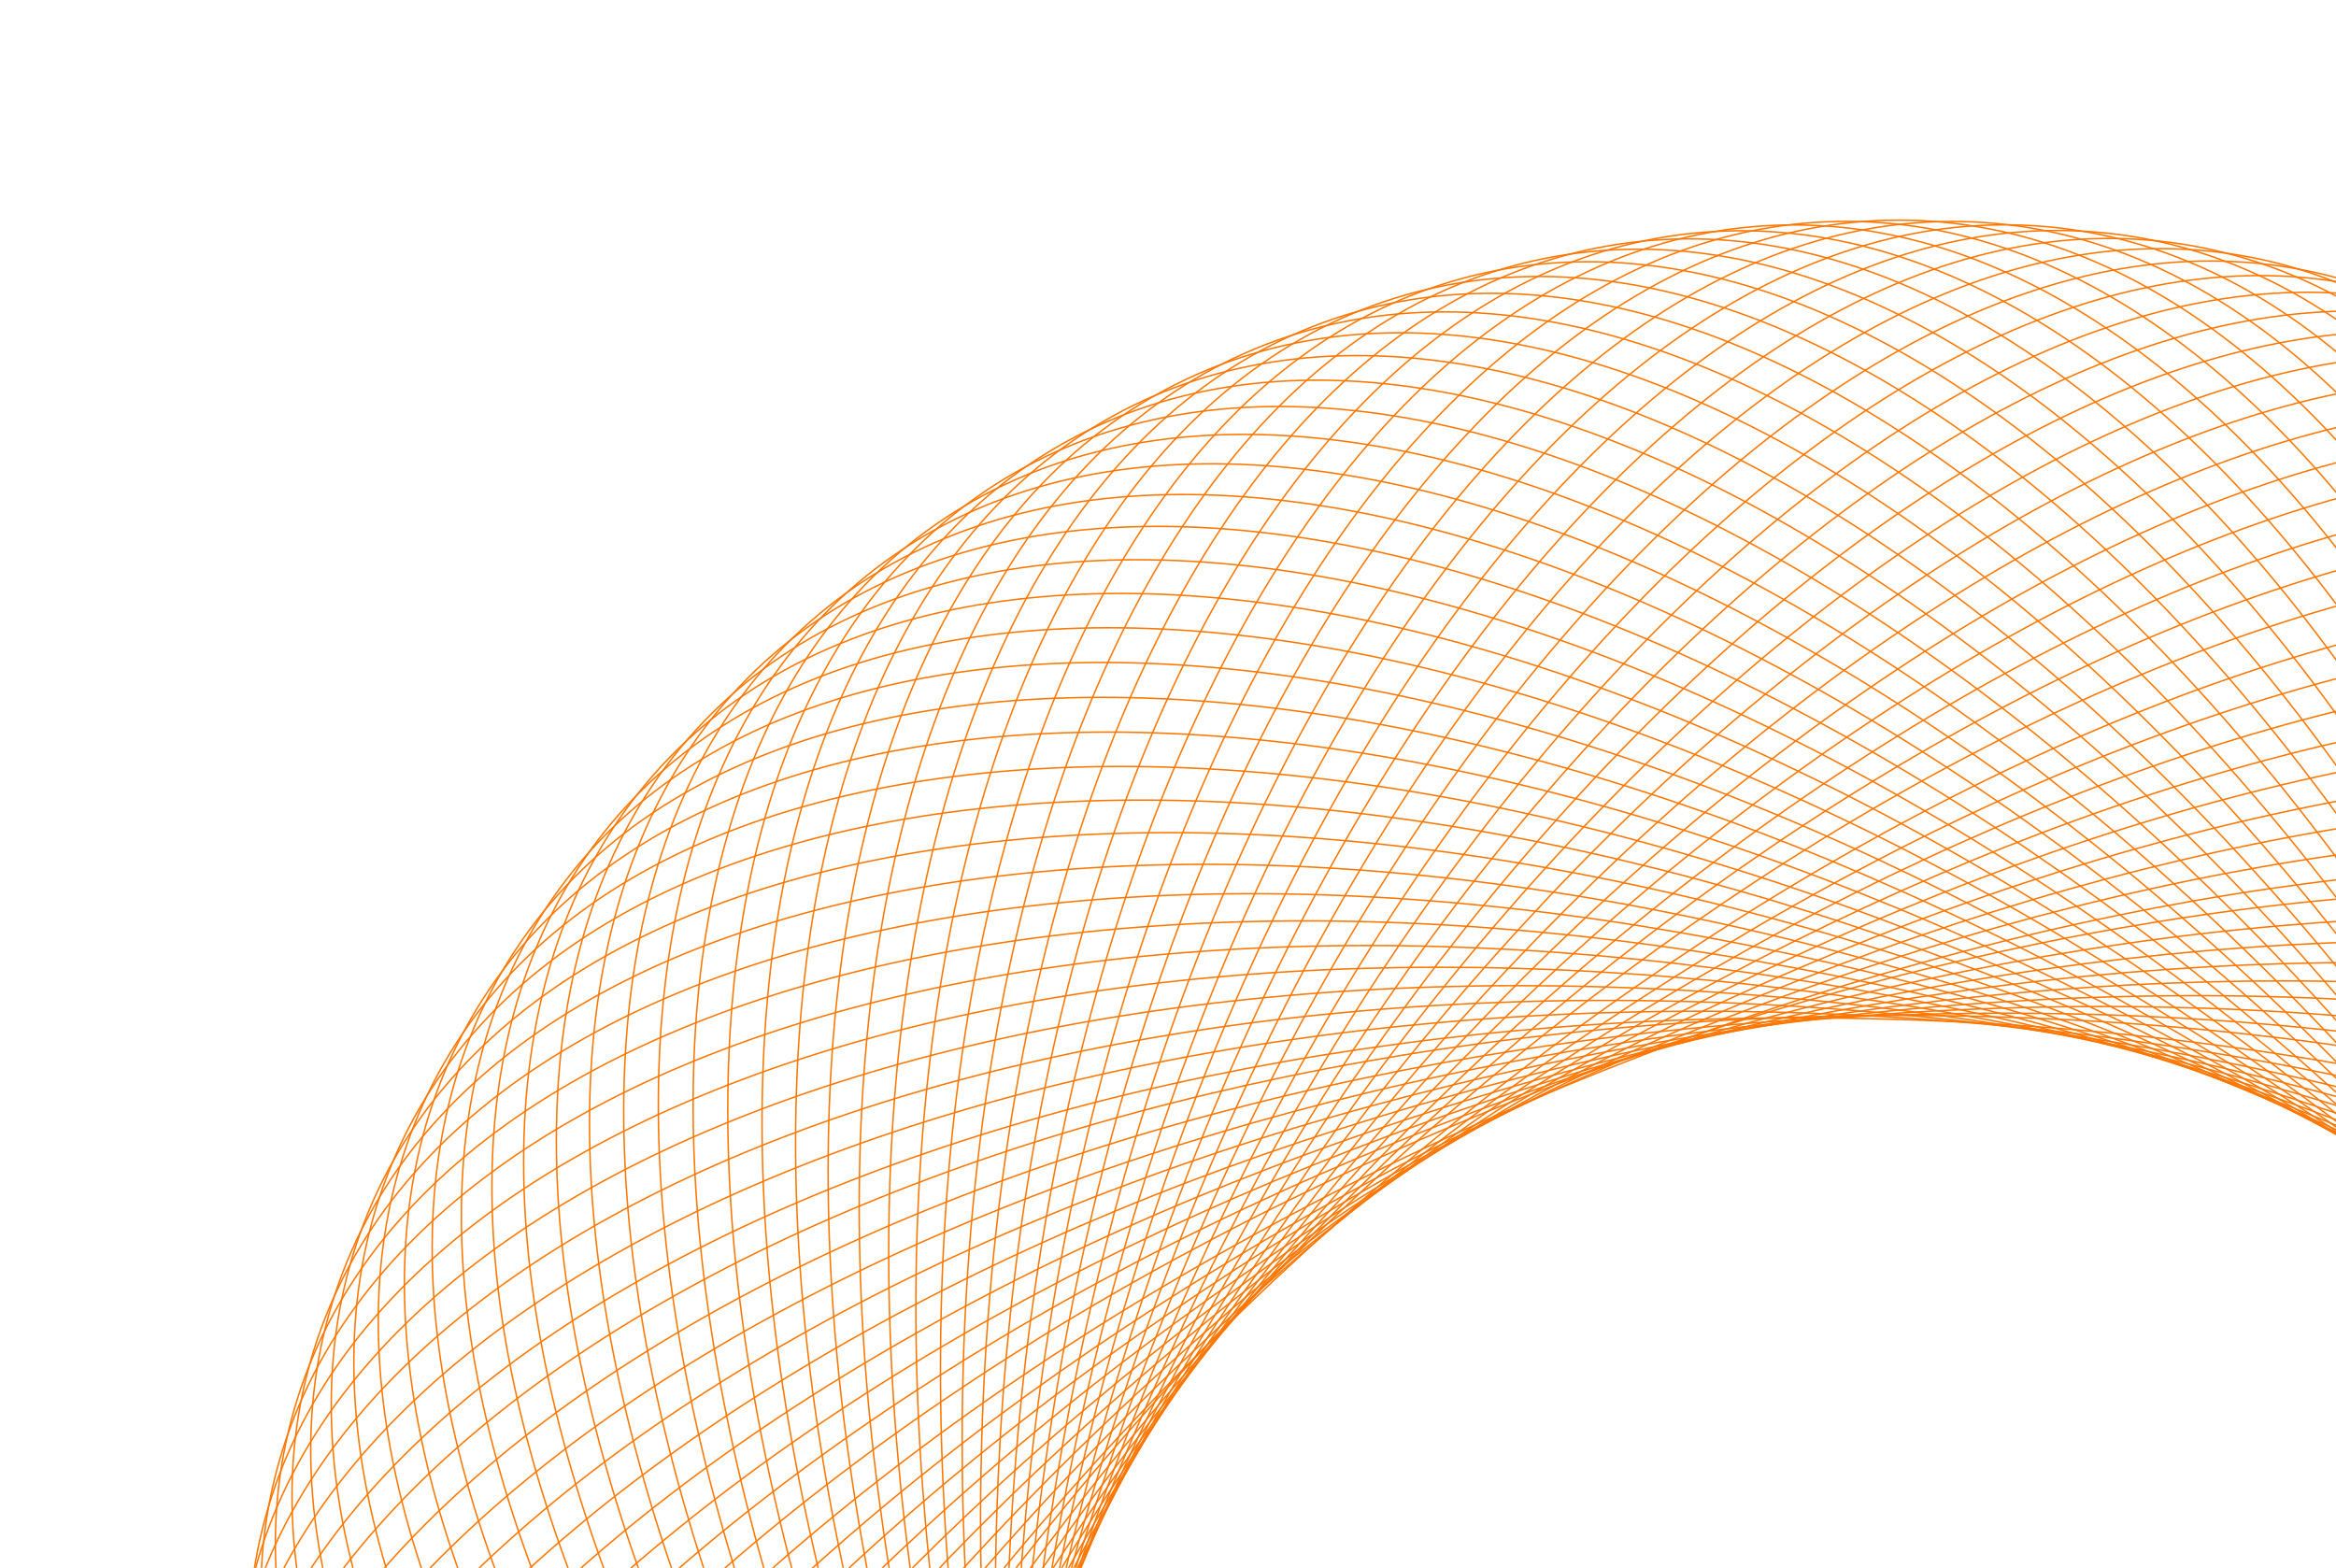 <?xml version="1.0" encoding="UTF-8"?> <svg xmlns="http://www.w3.org/2000/svg" width="298" height="200" viewBox="0 0 298 200" fill="none"><path d="M242.234 28.082C273.341 28.082 301.526 52.049 321.94 90.848C342.351 129.643 354.978 183.244 354.978 242.455C354.978 301.665 342.351 355.266 321.94 394.061C301.526 432.86 273.341 456.827 242.234 456.827C211.127 456.826 182.942 432.86 162.529 394.061C142.118 355.266 129.491 301.665 129.491 242.455C129.491 183.244 142.118 129.643 162.529 90.848C182.942 52.049 211.127 28.083 242.234 28.082Z" stroke="#FD7700" stroke-width="0.187"></path><path d="M457 242.279C457 273.386 433.034 301.572 394.235 321.985C355.44 342.396 301.839 355.023 242.628 355.023C183.417 355.023 129.816 342.396 91.022 321.985C52.223 301.572 28.256 273.386 28.256 242.279C28.256 211.172 52.223 182.988 91.022 162.574C129.816 142.163 183.417 129.536 242.628 129.536C301.839 129.536 355.44 142.163 394.235 162.574C433.033 182.988 457 211.172 457 242.279Z" stroke="#FD7700" stroke-width="0.187"></path><path d="M90.693 91.119C112.689 69.123 149.566 66.14 191.436 79.141C233.3 92.14 280.131 121.113 321.999 162.981C363.867 204.85 392.84 251.68 405.839 293.545C418.84 335.414 415.857 372.291 393.861 394.287C371.865 416.283 334.988 419.266 293.119 406.265C251.254 393.266 204.424 364.293 162.555 322.425C120.687 280.556 91.714 233.726 78.715 191.861C65.714 149.992 68.697 113.116 90.693 91.119Z" stroke="#FD7700" stroke-width="0.187"></path><path d="M394.015 90.716C416.011 112.712 418.994 149.589 405.993 191.459C392.994 233.324 364.021 280.154 322.153 322.022C280.284 363.891 233.454 392.864 191.589 405.863C149.72 418.863 112.843 415.88 90.847 393.884C68.851 371.888 65.868 335.012 78.869 293.142C91.868 251.277 120.841 204.447 162.709 162.579C204.578 120.71 251.408 91.737 293.273 78.738C335.142 65.738 372.018 68.72 394.015 90.716Z" stroke="#FD7700" stroke-width="0.187"></path><path d="M44.322 160.81C56.226 132.071 89.154 115.203 132.812 111.191C176.464 107.179 230.817 116.026 285.521 138.685C340.225 161.344 384.913 193.522 412.944 227.225C440.978 260.933 452.334 296.144 440.43 324.883C428.525 353.622 395.597 370.49 351.94 374.502C308.287 378.513 253.935 369.667 199.231 347.008C144.527 324.349 99.838 292.171 71.808 258.467C43.774 224.76 32.418 189.549 44.322 160.81Z" stroke="#FD7700" stroke-width="0.187"></path><path d="M324.4 44.362C353.139 56.266 370.008 89.194 374.02 132.852C378.031 176.504 369.184 230.857 346.526 285.561C323.866 340.265 291.689 384.953 257.985 412.984C224.278 441.018 189.066 452.374 160.327 440.47C131.588 428.565 114.72 395.637 110.708 351.98C106.697 308.327 115.543 253.974 138.202 199.271C160.861 144.567 193.04 99.878 226.743 71.848C260.45 43.814 295.661 32.458 324.4 44.362Z" stroke="#FD7700" stroke-width="0.187"></path><path d="M44.458 324.859C32.553 296.12 43.91 260.908 71.943 227.201C99.974 193.497 144.663 161.319 199.366 138.66C254.07 116.001 308.423 107.155 352.076 111.166C395.733 115.178 428.661 132.046 440.566 160.786C452.47 189.525 441.113 224.736 413.08 258.443C385.049 292.146 340.36 324.324 285.657 346.983C230.953 369.642 176.6 378.489 132.947 374.478C89.29 370.466 56.362 353.598 44.458 324.859Z" stroke="#FD7700" stroke-width="0.187"></path><path d="M160.162 44.472C188.901 32.568 224.113 43.924 257.82 71.957C291.524 99.988 323.702 144.677 346.361 199.38C369.02 254.084 377.866 308.437 373.855 352.09C369.843 395.747 352.975 428.675 324.235 440.58C295.496 452.484 260.285 441.127 226.578 413.094C192.875 385.063 160.697 340.374 138.038 285.671C115.379 230.967 106.532 176.614 110.543 132.961C114.555 89.304 131.423 56.376 160.162 44.472Z" stroke="#FD7700" stroke-width="0.187"></path><path d="M232.88 28.298C263.958 26.941 293.162 49.656 315.248 87.527C337.332 125.395 352.285 178.394 354.868 237.548C357.45 296.703 347.174 350.804 328.474 390.452C309.772 430.104 282.659 455.277 251.582 456.634C220.504 457.991 191.301 435.277 169.215 397.405C147.131 359.538 132.178 306.539 129.595 247.384C127.012 188.23 137.289 134.129 155.989 94.481C174.69 54.828 201.803 29.655 232.88 28.298Z" stroke="#FD7700" stroke-width="0.187"></path><path d="M456.784 232.924C458.141 264.001 435.427 293.205 397.555 315.292C359.688 337.375 306.688 352.328 247.534 354.911C188.379 357.494 134.279 347.217 94.631 328.517C54.978 309.816 29.805 282.703 28.448 251.625C27.091 220.548 49.806 191.344 87.677 169.258C125.545 147.174 178.544 132.221 237.698 129.638C296.853 127.056 350.953 137.333 390.602 156.032C430.254 174.734 455.427 201.846 456.784 232.924Z" stroke="#FD7700" stroke-width="0.187"></path><path d="M84.232 97.885C105.247 74.95 141.959 70.361 184.356 81.523C226.748 92.684 274.797 119.587 318.452 159.589C362.107 199.591 393.095 245.113 407.908 286.371C422.722 327.634 421.351 364.606 400.335 387.54C379.319 410.475 342.608 415.063 300.211 403.901C257.819 392.741 209.77 365.838 166.115 325.836C122.46 285.833 91.472 240.311 76.659 199.053C61.845 157.791 63.216 120.82 84.232 97.885Z" stroke="#FD7700" stroke-width="0.187"></path><path d="M387.248 84.253C410.183 105.268 414.772 141.98 403.61 184.377C392.449 226.769 365.547 274.819 325.544 318.473C285.542 362.128 240.02 393.116 198.762 407.929C157.5 422.744 120.528 421.372 97.593 400.356C74.659 379.34 70.07 342.629 81.232 300.232C92.393 257.841 119.295 209.791 159.298 166.136C199.3 122.481 244.822 91.493 286.08 76.68C327.342 61.866 364.314 63.237 387.248 84.253Z" stroke="#FD7700" stroke-width="0.187"></path><path d="M40.945 169.532C51.584 140.301 83.746 122.012 127.186 116.1C170.622 110.188 225.31 116.655 280.95 136.907C336.59 157.158 382.639 187.356 412.113 219.805C441.591 252.257 454.472 286.94 443.833 316.171C433.193 345.402 401.032 363.69 357.592 369.602C314.156 375.514 259.468 369.047 203.828 348.795C148.188 328.544 102.139 298.346 72.665 265.897C43.187 233.445 30.306 198.763 40.945 169.532Z" stroke="#FD7700" stroke-width="0.187"></path><path d="M315.677 40.978C344.909 51.617 363.197 83.778 369.109 127.219C375.021 170.655 368.554 225.343 348.303 280.983C328.051 336.623 297.853 382.672 265.404 412.146C232.952 441.624 198.269 454.505 169.038 443.866C139.807 433.226 121.519 401.065 115.607 357.624C109.695 314.188 116.163 259.501 136.414 203.861C156.665 148.221 186.863 102.172 219.312 72.698C251.764 43.22 286.446 30.339 315.677 40.978Z" stroke="#FD7700" stroke-width="0.187"></path><path d="M48.236 333.419C35.09 305.226 44.899 269.553 71.436 234.655C97.97 199.761 141.213 165.664 194.876 140.641C248.539 115.617 302.454 104.408 346.24 106.512C390.031 108.615 423.664 124.031 436.81 152.224C449.957 180.417 440.147 216.089 413.61 250.987C387.077 285.881 343.834 319.978 290.171 345.001C236.508 370.025 182.592 381.234 138.806 379.13C95.015 377.027 61.383 361.612 48.236 333.419Z" stroke="#FD7700" stroke-width="0.187"></path><path d="M151.601 48.252C179.794 35.106 215.467 44.915 250.365 71.452C285.259 97.986 319.356 141.228 344.38 194.891C369.403 248.555 380.612 302.47 378.509 346.256C376.405 390.047 360.989 423.68 332.796 436.826C304.604 449.972 268.931 440.163 234.033 413.626C199.139 387.092 165.043 343.85 140.019 290.186C114.995 236.523 103.787 182.608 105.89 138.822C107.994 95.031 123.409 61.399 151.601 48.252Z" stroke="#FD7700" stroke-width="0.187"></path><path d="M223.544 28.923C254.533 26.212 284.7 47.631 308.417 84.503C332.132 121.371 349.382 173.668 354.543 232.653C359.703 291.639 351.796 346.136 334.844 386.562C317.89 426.993 291.9 453.325 260.912 456.036C229.923 458.747 199.757 437.328 176.039 400.456C152.325 363.588 135.074 311.291 129.914 252.306C124.753 193.32 132.66 138.823 149.613 98.397C166.567 57.966 192.555 31.634 223.544 28.923Z" stroke="#FD7700" stroke-width="0.187"></path><path d="M456.16 223.586C458.871 254.574 437.453 284.741 400.58 308.459C363.712 332.173 311.416 349.424 252.43 354.584C193.445 359.745 138.947 351.838 98.521 334.885C58.091 317.931 31.759 291.942 29.048 260.953C26.337 229.964 47.756 199.798 84.628 176.081C121.496 152.366 173.792 135.116 232.778 129.955C291.763 124.795 346.261 132.702 386.687 149.654C427.117 166.608 453.449 192.597 456.16 223.586Z" stroke="#FD7700" stroke-width="0.187"></path><path d="M78.073 104.926C98.068 81.097 134.545 74.911 177.388 84.213C220.226 93.514 269.404 118.295 314.762 156.355C360.12 194.415 393.064 238.542 409.663 279.114C426.263 319.692 426.505 356.688 406.51 380.518C386.514 404.347 350.038 410.532 307.195 401.23C264.357 391.93 215.18 367.148 169.821 329.088C124.463 291.028 91.519 246.901 74.921 206.329C58.32 165.752 58.078 128.756 78.073 104.926Z" stroke="#FD7700" stroke-width="0.187"></path><path d="M380.206 78.09C404.035 98.085 410.221 134.562 400.919 177.405C391.618 220.243 366.837 269.421 328.777 314.779C290.717 360.137 246.59 393.081 206.018 409.68C165.44 426.28 128.444 426.522 104.614 406.527C80.785 386.531 74.6 350.055 83.901 307.212C93.202 264.374 117.984 215.197 156.044 169.838C194.104 124.48 238.231 91.536 278.803 74.938C319.38 58.337 356.376 58.095 380.206 78.09Z" stroke="#FD7700" stroke-width="0.187"></path><path d="M37.952 178.395C47.306 148.728 78.639 129.054 121.781 121.252C164.918 113.452 219.835 117.527 276.305 135.332C332.775 153.137 380.099 181.298 410.96 212.43C441.825 243.566 456.207 277.654 446.853 307.321C437.498 336.988 406.166 356.662 363.024 364.463C319.887 372.264 264.97 368.188 208.5 350.383C152.029 332.578 104.706 304.417 73.845 273.285C42.98 242.15 28.598 208.063 37.952 178.395Z" stroke="#FD7700" stroke-width="0.187"></path><path d="M306.817 37.98C336.484 47.334 356.158 78.667 363.96 121.808C371.76 164.945 367.685 219.862 349.88 276.333C332.075 332.803 303.914 380.126 272.782 410.988C241.646 441.852 207.558 456.234 177.891 446.88C148.223 437.526 128.55 406.193 120.749 363.052C112.948 319.915 117.024 264.998 134.829 208.527C152.634 152.057 180.794 104.734 211.926 73.872C243.062 43.008 277.149 28.626 306.817 37.98Z" stroke="#FD7700" stroke-width="0.187"></path><path d="M52.385 341.807C38.022 314.214 46.266 278.147 71.255 242.125C96.242 206.106 137.956 170.156 190.476 142.815C242.997 115.475 296.372 101.925 340.208 102.116C384.049 102.308 418.322 116.242 432.686 143.835C447.05 171.427 438.805 207.494 413.816 243.516C388.83 279.534 347.115 315.484 294.595 342.825C242.074 370.166 188.699 383.715 144.863 383.524C101.022 383.332 66.749 369.399 52.385 341.807Z" stroke="#FD7700" stroke-width="0.187"></path><path d="M143.212 52.403C170.805 38.039 206.872 46.284 242.894 71.273C278.913 96.259 314.863 137.974 342.204 190.494C369.544 243.015 383.094 296.39 382.903 340.226C382.711 384.067 368.777 418.34 341.184 432.704C313.592 447.067 277.525 438.823 241.503 413.834C205.485 388.847 169.535 347.133 142.194 294.613C114.853 242.092 101.304 188.717 101.495 144.881C101.687 101.04 115.62 66.767 143.212 52.403Z" stroke="#FD7700" stroke-width="0.187"></path><path d="M214.244 29.954C245.085 25.894 276.158 45.977 301.461 81.779C326.761 117.578 346.276 169.072 354.005 227.776C361.733 286.48 356.211 341.271 341.038 382.398C325.864 423.529 301.047 450.97 270.206 455.03C239.366 459.09 208.294 439.008 182.991 403.205C157.69 367.407 138.175 315.912 130.447 257.208C122.718 198.504 128.241 143.713 143.413 102.586C158.588 61.455 183.403 34.015 214.244 29.954Z" stroke="#FD7700" stroke-width="0.187"></path><path d="M455.13 214.285C459.191 245.126 439.108 276.198 403.305 301.501C367.507 326.802 316.012 346.317 257.308 354.045C198.604 361.774 143.813 356.251 102.687 341.079C61.555 325.904 34.114 301.088 30.054 270.247C25.994 239.406 46.077 208.334 81.879 183.031C117.678 157.731 169.172 138.216 227.876 130.487C286.581 122.759 341.371 128.281 382.498 143.454C423.629 158.629 451.07 183.444 455.13 214.285Z" stroke="#FD7700" stroke-width="0.187"></path><path d="M72.227 112.231C91.163 87.552 127.336 79.781 170.544 87.205C213.747 94.629 263.959 117.241 310.934 153.286C357.909 189.332 392.747 231.98 411.099 271.789C429.453 311.604 431.309 348.555 412.372 373.234C393.435 397.913 357.264 405.683 314.056 398.259C270.852 390.835 220.641 368.223 173.666 332.178C126.691 296.132 91.853 253.484 73.501 213.674C55.146 173.86 53.29 136.91 72.227 112.231Z" stroke="#FD7700" stroke-width="0.187"></path><path d="M372.901 72.24C397.58 91.177 405.351 127.349 397.927 170.557C390.503 213.76 367.891 263.972 331.846 310.947C295.8 357.922 253.153 392.76 213.343 411.112C173.528 429.466 136.577 431.322 111.898 412.385C87.22 393.448 79.449 357.277 86.873 314.069C94.297 270.865 116.909 220.654 152.955 173.679C189 126.704 231.648 91.866 271.458 73.514C311.272 55.159 348.222 53.303 372.901 72.24Z" stroke="#FD7700" stroke-width="0.187"></path><path d="M35.348 187.378C43.4 157.331 73.844 136.309 116.605 126.633C159.36 116.958 214.403 118.634 271.596 133.959C328.79 149.284 377.296 175.354 409.486 205.11C441.68 234.87 457.535 268.298 449.483 298.345C441.432 328.392 410.987 349.413 368.227 359.089C325.472 368.764 270.429 367.088 213.236 351.763C156.043 336.438 107.536 310.368 75.346 280.612C43.153 250.852 27.297 217.425 35.348 187.378Z" stroke="#FD7700" stroke-width="0.187"></path><path d="M297.832 35.369C327.879 43.42 348.901 73.865 358.577 116.625C368.252 159.381 366.576 214.424 351.251 271.617C335.926 328.81 309.856 377.317 280.1 409.507C250.34 441.7 216.912 457.555 186.865 449.504C156.818 441.453 135.796 411.008 126.12 368.248C116.446 325.492 118.122 270.45 133.447 213.257C148.772 156.063 174.841 107.557 204.598 75.367C234.357 43.173 267.785 27.318 297.832 35.369Z" stroke="#FD7700" stroke-width="0.187"></path><path d="M56.897 350.006C41.344 323.067 48.007 286.674 71.401 249.596C94.793 212.522 134.899 174.786 186.177 145.181C237.455 115.576 290.188 99.71 333.991 97.99C377.799 96.269 412.647 108.695 428.201 135.634C443.754 162.574 437.091 198.966 413.696 236.044C390.305 273.118 350.199 310.853 298.92 340.459C247.642 370.064 194.909 385.929 151.106 387.65C107.299 389.371 72.451 376.946 56.897 350.006Z" stroke="#FD7700" stroke-width="0.187"></path><path d="M135.014 56.914C161.954 41.361 198.347 48.024 235.425 71.418C272.498 94.809 310.234 134.916 339.84 186.194C369.445 237.472 385.31 290.205 387.031 334.008C388.752 377.815 376.326 412.664 349.386 428.217C322.447 443.771 286.055 437.107 248.977 413.713C211.903 390.322 174.167 350.215 144.562 298.937C114.957 247.659 99.091 194.926 97.371 151.123C95.65 107.316 108.075 72.468 135.014 56.914Z" stroke="#FD7700" stroke-width="0.187"></path><path d="M204.998 31.389C235.633 25.987 267.552 44.696 294.392 79.36C321.23 114.021 342.973 164.615 353.255 222.926C363.537 281.238 360.409 336.217 347.045 377.967C333.679 419.721 310.083 448.218 279.449 453.62C248.814 459.021 216.896 440.313 190.055 405.648C163.218 370.987 141.475 320.393 131.193 262.082C120.911 203.771 124.039 148.791 137.403 107.042C150.769 65.288 174.364 36.791 204.998 31.389Z" stroke="#FD7700" stroke-width="0.187"></path><path d="M453.696 205.037C459.097 235.672 440.389 267.591 405.724 294.432C371.064 321.269 320.469 343.012 262.158 353.294C203.847 363.576 148.868 360.448 107.118 347.084C65.364 333.718 36.867 310.123 31.465 279.488C26.064 248.854 44.772 216.935 79.437 190.095C114.098 163.257 164.692 141.514 223.003 131.232C281.314 120.951 336.293 124.078 378.043 137.442C419.797 150.808 448.294 174.403 453.696 205.037Z" stroke="#FD7700" stroke-width="0.187"></path><path d="M66.706 119.783C84.548 94.301 120.347 84.96 163.838 90.492C207.324 96.024 258.474 116.425 306.976 150.387C355.479 184.349 392.144 225.437 412.215 264.408C432.289 303.384 435.755 340.219 417.912 365.7C400.07 391.182 364.271 400.523 320.781 394.99C277.295 389.458 226.145 369.057 177.642 335.095C129.139 301.133 92.475 260.046 72.403 221.074C52.33 182.099 48.863 145.264 66.706 119.783Z" stroke="#FD7700" stroke-width="0.187"></path><path d="M365.348 66.715C390.83 84.557 400.171 120.356 394.639 163.847C389.107 207.333 368.706 258.483 334.744 306.986C300.782 355.488 259.695 392.153 220.723 412.224C181.747 432.298 144.912 435.764 119.431 417.921C93.95 400.079 84.609 364.281 90.141 320.79C95.673 277.304 116.074 226.154 150.036 177.651C183.998 129.149 225.086 92.484 264.057 72.412C303.033 52.339 339.867 48.873 365.348 66.715Z" stroke="#FD7700" stroke-width="0.187"></path><path d="M33.139 196.468C39.872 166.098 69.371 143.768 111.669 132.236C153.961 120.706 209.025 119.979 266.832 132.795C324.639 145.61 374.237 169.539 407.694 197.863C441.155 226.191 458.453 258.895 451.72 289.265C444.987 319.635 415.489 341.964 373.191 353.496C330.898 365.027 275.835 365.753 218.028 352.937C160.22 340.122 110.623 316.193 77.166 287.869C43.705 259.542 26.407 226.838 33.139 196.468Z" stroke="#FD7700" stroke-width="0.187"></path><path d="M288.742 33.153C319.112 39.886 341.442 69.385 352.974 111.682C364.505 153.975 365.231 209.039 352.416 266.846C339.6 324.653 315.671 374.251 287.347 407.708C259.02 441.169 226.315 458.467 195.945 451.734C165.576 445.001 143.246 415.502 131.714 373.205C120.184 330.912 119.458 275.849 132.273 218.042C145.089 160.234 169.018 110.637 197.342 77.18C225.669 43.719 258.373 26.42 288.742 33.153Z" stroke="#FD7700" stroke-width="0.187"></path><path d="M61.762 357.999C45.048 331.764 50.117 295.115 71.872 257.052C93.624 218.993 132.046 179.544 181.984 147.73C231.922 115.916 283.913 97.766 327.599 94.136C371.29 90.506 406.647 101.4 423.361 127.635C440.075 153.871 435.005 190.519 413.25 228.582C391.498 266.641 353.076 306.09 303.138 337.904C253.2 369.718 201.209 387.868 157.523 391.498C113.832 395.128 78.476 384.235 61.762 357.999Z" stroke="#FD7700" stroke-width="0.187"></path><path d="M127.019 61.781C153.255 45.067 189.904 50.136 227.967 71.89C266.026 93.643 305.475 132.065 337.289 182.003C369.103 231.941 387.253 283.932 390.883 327.618C394.513 371.308 383.619 406.666 357.383 423.38C331.148 440.093 294.5 435.024 256.437 413.269C218.378 391.517 178.929 353.095 147.115 303.157C115.301 253.219 97.151 201.228 93.521 157.542C89.891 113.851 100.784 78.494 127.019 61.781Z" stroke="#FD7700" stroke-width="0.187"></path><path d="M195.823 33.227C226.193 26.494 258.897 43.792 287.225 77.253C315.548 110.71 339.478 160.308 352.293 218.115C365.109 275.922 364.382 330.986 352.852 373.279C341.32 415.576 318.99 445.075 288.62 451.808C258.25 458.541 225.546 441.242 197.219 407.781C168.895 374.324 144.966 324.727 132.151 266.919C119.335 209.112 120.062 154.049 131.592 111.756C143.124 69.459 165.453 39.96 195.823 33.227Z" stroke="#FD7700" stroke-width="0.187"></path><path d="M451.86 195.862C458.592 226.232 441.294 258.937 407.833 287.264C374.376 315.588 324.779 339.517 266.971 352.332C209.164 365.148 154.101 364.422 111.808 352.891C69.51 341.359 40.011 319.029 33.278 288.659C26.546 258.29 43.844 225.586 77.305 197.259C110.762 168.935 160.36 145.006 218.167 132.19C275.974 119.375 331.038 120.101 373.33 131.631C415.628 143.163 445.127 165.493 451.86 195.862Z" stroke="#FD7700" stroke-width="0.187"></path><path d="M61.518 127.568C78.232 101.333 113.589 90.439 157.28 94.069C200.966 97.699 252.957 115.849 302.895 147.663C352.833 179.477 391.255 218.926 413.007 256.985C434.762 295.048 439.831 331.697 423.117 357.932C406.403 384.168 371.046 395.061 327.356 391.431C283.67 387.801 231.679 369.651 181.741 337.837C131.803 306.023 93.381 266.574 71.629 228.515C49.874 190.452 44.804 153.804 61.518 127.568Z" stroke="#FD7700" stroke-width="0.187"></path><path d="M357.563 61.524C383.799 78.238 394.693 113.595 391.063 157.286C387.433 200.972 369.283 252.963 337.469 302.901C305.655 352.839 266.206 391.261 228.147 413.013C190.083 434.768 153.435 439.837 127.199 423.123C100.964 406.409 90.07 371.052 93.701 327.362C97.33 283.676 115.481 231.685 147.295 181.747C179.109 131.809 218.558 93.387 256.617 71.635C294.68 49.88 331.328 44.81 357.563 61.524Z" stroke="#FD7700" stroke-width="0.187"></path><path d="M31.33 205.644C36.731 175.009 65.228 151.414 106.982 138.048C148.732 124.683 203.711 121.556 262.023 131.838C320.334 142.12 370.928 163.862 405.589 190.7C440.254 217.541 458.962 249.46 453.56 280.094C448.158 310.729 419.662 334.323 377.907 347.689C336.158 361.054 281.179 364.181 222.867 353.899C164.556 343.617 113.962 321.875 79.301 295.037C44.636 268.196 25.928 236.278 31.33 205.644Z" stroke="#FD7700" stroke-width="0.187"></path><path d="M279.565 31.336C310.2 36.738 333.795 65.235 347.161 106.989C360.525 148.739 363.653 203.718 353.371 262.029C343.089 320.341 321.346 370.935 294.509 405.595C267.668 440.26 235.749 458.968 205.115 453.567C174.48 448.165 150.885 419.668 137.519 377.914C124.155 336.164 121.028 281.185 131.31 222.874C141.591 164.563 163.334 113.969 190.172 79.308C217.012 44.643 248.931 25.935 279.565 31.336Z" stroke="#FD7700" stroke-width="0.187"></path><path d="M66.97 365.774C49.127 340.292 52.593 303.458 72.667 264.482C92.738 225.51 129.403 184.422 177.906 150.461C226.408 116.499 277.558 96.098 321.044 90.566C364.535 85.033 400.334 94.375 418.176 119.856C436.019 145.338 432.552 182.172 412.479 221.148C392.407 260.119 355.743 301.207 307.24 335.169C258.737 369.131 207.587 389.532 164.101 395.064C120.611 400.596 84.812 391.255 66.97 365.774Z" stroke="#FD7700" stroke-width="0.187"></path><path d="M119.245 66.991C144.726 49.149 181.561 52.614 220.537 72.688C259.509 92.76 300.596 129.424 334.558 177.927C368.52 226.43 388.921 277.579 394.453 321.065C399.985 364.556 390.644 400.355 365.162 418.198C339.681 436.04 302.847 432.573 263.871 412.5C224.9 392.429 183.812 355.764 149.85 307.261C115.888 258.758 95.487 207.609 89.955 164.123C84.423 120.632 93.764 84.833 119.245 66.991Z" stroke="#FD7700" stroke-width="0.187"></path><path d="M186.737 35.462C216.785 27.411 250.213 43.266 279.972 75.46C309.729 107.65 335.799 156.156 351.123 213.35C366.448 270.543 368.125 325.586 358.45 368.341C348.774 411.101 327.752 441.546 297.705 449.597C267.657 457.648 234.23 441.793 204.47 409.6C174.714 377.41 148.644 328.903 133.319 271.71C117.995 214.517 116.318 159.474 125.993 116.719C135.669 73.958 156.69 43.514 186.737 35.462Z" stroke="#FD7700" stroke-width="0.187"></path><path d="M449.623 186.775C457.674 216.822 441.819 250.25 409.626 280.01C377.436 309.766 328.929 335.836 271.736 351.161C214.543 366.486 159.5 368.162 116.745 358.487C73.984 348.811 43.539 327.789 35.488 297.742C27.437 267.695 43.293 234.267 75.486 204.508C107.676 174.751 156.182 148.682 213.376 133.357C270.569 118.032 325.612 116.356 368.367 126.03C411.127 135.706 441.572 156.728 449.623 186.775Z" stroke="#FD7700" stroke-width="0.187"></path><path d="M56.675 135.572C72.229 108.632 107.077 96.206 150.885 97.927C194.688 99.648 247.421 115.513 298.699 145.119C349.977 174.724 390.083 212.46 413.475 249.534C436.869 286.612 443.532 323.004 427.979 349.944C412.425 376.883 377.577 389.309 333.769 387.588C289.967 385.867 237.234 370.002 185.955 340.396C134.677 310.791 94.571 273.055 71.179 235.981C47.785 198.903 41.122 162.511 56.675 135.572Z" stroke="#FD7700" stroke-width="0.187"></path><path d="M349.558 56.677C376.498 72.231 388.924 107.079 387.203 150.887C385.482 194.69 369.617 247.423 340.012 298.701C310.406 349.979 272.67 390.086 235.597 413.477C198.519 436.871 162.126 443.534 135.186 427.981C108.247 412.427 95.822 377.579 97.543 333.772C99.263 289.969 115.128 237.236 144.734 185.957C174.339 134.679 212.075 94.573 249.149 71.181C286.227 47.787 322.619 41.124 349.558 56.677Z" stroke="#FD7700" stroke-width="0.187"></path><path d="M29.92 214.891C33.98 184.05 61.421 159.234 102.552 144.06C143.679 128.887 198.47 123.364 257.174 131.093C315.878 138.821 367.373 158.337 403.171 183.637C438.974 208.94 459.057 240.012 454.996 270.853C450.936 301.694 423.495 326.51 382.364 341.684C341.237 356.857 286.447 362.379 227.742 354.651C169.038 346.922 117.544 327.407 81.745 302.107C45.943 276.804 25.86 245.732 29.92 214.891Z" stroke="#FD7700" stroke-width="0.187"></path><path d="M270.317 29.92C301.158 33.98 325.974 61.421 341.149 102.552C356.321 143.679 361.844 198.47 354.115 257.174C346.387 315.878 326.872 367.372 301.571 403.171C276.268 438.974 245.196 459.056 214.355 454.996C183.514 450.935 158.698 423.495 143.524 382.364C128.351 341.237 122.829 286.446 130.557 227.742C138.286 169.038 157.801 117.543 183.101 81.745C208.404 45.942 239.476 25.86 270.317 29.92Z" stroke="#FD7700" stroke-width="0.187"></path><path d="M72.512 373.314C53.575 348.635 55.431 311.684 73.785 271.869C92.138 232.059 126.975 189.411 173.95 153.366C220.925 117.321 271.137 94.708 314.34 87.285C357.548 79.861 393.72 87.632 412.657 112.311C431.594 136.99 429.738 173.94 411.383 213.754C393.031 253.564 358.193 296.212 311.218 332.257C264.243 368.302 214.032 390.915 170.828 398.339C127.62 405.763 91.449 397.992 72.512 373.314Z" stroke="#FD7700" stroke-width="0.187"></path><path d="M111.705 72.534C136.384 53.597 173.335 55.453 213.149 73.807C252.959 92.16 295.607 126.997 331.652 173.973C367.698 220.948 390.31 271.159 397.734 314.362C405.158 357.571 397.387 393.743 372.708 412.68C348.029 431.616 311.079 429.76 271.264 411.406C231.454 393.053 188.807 358.216 152.761 311.24C116.716 264.265 94.104 214.054 86.68 170.851C79.256 127.643 87.026 91.471 111.705 72.534Z" stroke="#FD7700" stroke-width="0.187"></path><path d="M177.758 38.092C207.425 28.738 241.513 43.12 272.649 73.984C303.781 104.846 331.942 152.169 349.747 208.639C367.552 265.11 371.627 320.027 363.827 363.164C356.025 406.305 336.351 437.638 306.684 446.992C277.016 456.346 242.929 441.964 211.793 411.1C180.661 380.238 152.501 332.915 134.696 276.445C116.891 219.974 112.815 165.057 120.616 121.92C128.417 78.779 148.09 47.446 177.758 38.092Z" stroke="#FD7700" stroke-width="0.187"></path><path d="M446.994 177.794C456.348 207.461 441.966 241.549 411.101 272.685C380.24 303.817 332.916 331.977 276.446 349.782C219.976 367.587 165.059 371.663 121.922 363.862C78.78 356.061 47.447 336.387 38.093 306.719C28.739 277.052 43.121 242.965 73.986 211.829C104.847 180.697 152.17 152.536 208.641 134.731C265.111 116.926 320.028 112.851 363.165 120.651C406.307 128.453 437.639 148.126 446.994 177.794Z" stroke="#FD7700" stroke-width="0.187"></path><path d="M52.185 143.781C66.549 116.188 100.822 102.254 144.663 102.063C188.499 101.871 241.875 115.421 294.395 142.762C346.916 170.102 388.63 206.053 413.617 242.071C438.606 278.093 446.85 314.161 432.486 341.753C418.122 369.345 383.849 383.279 340.009 383.47C296.173 383.662 242.797 370.112 190.277 342.771C137.756 315.431 96.042 279.48 71.055 243.462C46.066 207.44 37.822 171.373 52.185 143.781Z" stroke="#FD7700" stroke-width="0.187"></path><path d="M341.349 52.185C368.941 66.549 382.875 100.822 383.067 144.663C383.258 188.499 369.708 241.875 342.368 294.395C315.027 346.916 279.077 388.63 243.059 413.616C207.037 438.606 170.969 446.85 143.377 432.486C115.785 418.122 101.851 383.849 101.659 340.009C101.468 296.173 115.018 242.797 142.358 190.277C169.699 137.756 205.649 96.042 241.668 71.055C277.69 46.066 313.756 37.822 341.349 52.185Z" stroke="#FD7700" stroke-width="0.187"></path><path d="M28.916 224.19C31.628 193.201 57.96 167.212 98.39 150.258C138.816 133.305 193.314 125.398 252.299 130.559C311.285 135.719 363.581 152.97 400.449 176.684C437.321 200.402 458.74 230.569 456.029 261.557C453.318 292.546 426.986 318.535 386.556 335.489C346.13 352.441 291.632 360.348 232.647 355.188C173.661 350.027 121.365 332.777 84.497 309.062C47.624 285.345 26.206 255.179 28.916 224.19Z" stroke="#FD7700" stroke-width="0.187"></path><path d="M261.015 28.91C292.004 31.621 317.993 57.953 334.948 98.383C351.9 138.809 359.807 193.307 354.647 252.292C349.486 311.278 332.236 363.574 308.521 400.442C284.804 437.315 254.637 458.733 223.648 456.022C192.659 453.311 166.671 426.979 149.716 386.549C132.764 346.123 124.857 291.625 130.017 232.64C135.178 173.654 152.429 121.358 176.143 84.49C199.86 47.618 230.027 26.199 261.015 28.91Z" stroke="#FD7700" stroke-width="0.187"></path><path d="M78.379 380.605C58.384 356.775 58.626 319.778 75.226 279.201C91.825 238.629 124.769 194.502 170.127 156.442C215.485 118.382 264.662 93.601 307.501 84.3C350.344 74.998 386.821 81.184 406.816 105.013C426.811 128.843 426.568 165.839 409.968 206.416C393.37 246.988 360.426 291.115 315.068 329.175C269.709 367.235 220.532 392.016 177.694 401.317C134.851 410.619 98.374 404.434 78.379 380.605Z" stroke="#FD7700" stroke-width="0.187"></path><path d="M104.414 78.402C128.243 58.407 165.24 58.649 205.817 75.249C246.39 91.848 290.517 124.792 328.577 170.15C366.636 215.508 391.418 264.685 400.719 307.524C410.021 350.367 403.835 386.844 380.005 406.839C356.176 426.834 319.18 426.591 278.603 409.991C238.03 393.393 193.903 360.449 155.843 315.09C117.783 269.732 93.002 220.555 83.701 177.717C74.399 134.874 80.585 98.397 104.414 78.402Z" stroke="#FD7700" stroke-width="0.187"></path><path d="M168.901 41.111C198.132 30.471 232.815 43.353 265.267 72.83C297.716 102.304 327.914 148.354 348.165 203.994C368.417 259.634 374.884 314.321 368.972 357.757C363.06 401.198 344.771 433.359 315.54 443.999C286.309 454.638 251.627 441.756 219.175 412.279C186.726 382.805 156.528 336.755 136.277 281.115C116.025 225.475 109.558 170.788 115.47 127.352C121.382 83.911 139.67 51.75 168.901 41.111Z" stroke="#FD7700" stroke-width="0.187"></path><path d="M443.976 168.935C454.615 198.166 441.734 232.849 412.257 265.301C382.783 297.75 336.733 327.948 281.093 348.199C225.453 368.45 170.766 374.918 127.33 369.006C83.889 363.094 51.728 344.805 41.088 315.574C30.449 286.343 43.331 251.661 72.808 219.208C102.282 186.76 148.332 156.562 203.972 136.31C259.612 116.059 314.299 109.592 357.735 115.504C401.176 121.416 433.337 139.704 443.976 168.935Z" stroke="#FD7700" stroke-width="0.187"></path><path d="M48.059 152.176C61.206 123.983 94.839 108.567 138.63 106.463C182.416 104.36 236.331 115.569 289.994 140.592C343.657 165.616 386.9 199.712 413.434 234.607C439.971 269.505 449.78 305.178 436.634 333.371C423.487 361.563 389.854 376.978 346.064 379.082C302.278 381.186 248.362 369.977 194.699 344.953C141.036 319.93 97.793 285.833 71.26 250.939C44.723 216.041 34.913 180.368 48.059 152.176Z" stroke="#FD7700" stroke-width="0.187"></path><path d="M332.951 48.055C361.144 61.202 376.56 94.834 378.664 138.625C380.767 182.411 369.558 236.327 344.535 289.99C319.511 343.653 285.414 386.896 250.52 413.43C215.622 439.966 179.949 449.776 151.756 436.629C123.564 423.483 108.148 389.85 106.045 346.059C103.941 302.273 115.15 248.358 140.174 194.695C165.197 141.032 199.294 97.789 234.188 71.255C269.086 44.719 304.759 34.909 332.951 48.055Z" stroke="#FD7700" stroke-width="0.187"></path><path d="M28.32 233.524C29.677 202.446 54.85 175.333 94.502 156.631C134.15 137.932 188.251 127.655 247.405 130.238C306.56 132.82 359.559 147.773 397.427 169.857C435.298 191.944 458.013 221.148 456.656 252.225C455.299 283.303 430.125 310.415 390.473 329.117C350.825 347.816 296.724 358.093 237.57 355.51C178.415 352.927 125.416 337.974 87.549 315.891C49.677 293.804 26.963 264.601 28.32 233.524Z" stroke="#FD7700" stroke-width="0.187"></path><path d="M251.68 28.306C282.758 29.663 309.871 54.836 328.572 94.489C347.272 134.137 357.549 188.238 354.966 247.392C352.383 306.546 337.43 359.546 315.346 397.413C293.26 435.285 264.056 457.999 232.978 456.642C201.901 455.285 174.789 430.112 156.087 390.46C137.388 350.812 127.111 296.711 129.693 237.556C132.276 178.402 147.229 125.403 169.313 87.535C191.399 49.664 220.603 26.949 251.68 28.306Z" stroke="#FD7700" stroke-width="0.187"></path><path d="M84.555 387.633C63.54 364.698 62.168 327.726 76.983 286.463C91.796 245.206 122.784 199.684 166.438 159.681C210.093 119.679 258.143 92.776 300.535 81.616C342.931 70.454 379.643 75.043 400.659 97.977C421.674 120.912 423.046 157.884 408.231 199.146C393.418 240.404 362.43 285.926 318.775 325.928C275.121 365.93 227.071 392.833 184.679 403.994C142.283 415.155 105.571 410.567 84.555 387.633Z" stroke="#FD7700" stroke-width="0.187"></path><path d="M97.385 84.581C120.32 63.566 157.292 62.194 198.555 77.008C239.812 91.821 285.334 122.809 325.337 166.464C365.339 210.119 392.242 258.168 403.402 300.56C414.564 342.957 409.975 379.669 387.041 400.685C364.106 421.7 327.134 423.071 285.872 408.257C244.614 393.444 199.092 362.456 159.09 318.801C119.088 275.146 92.185 227.097 81.024 184.705C69.862 142.308 74.451 105.597 97.385 84.581Z" stroke="#FD7700" stroke-width="0.187"></path></svg> 